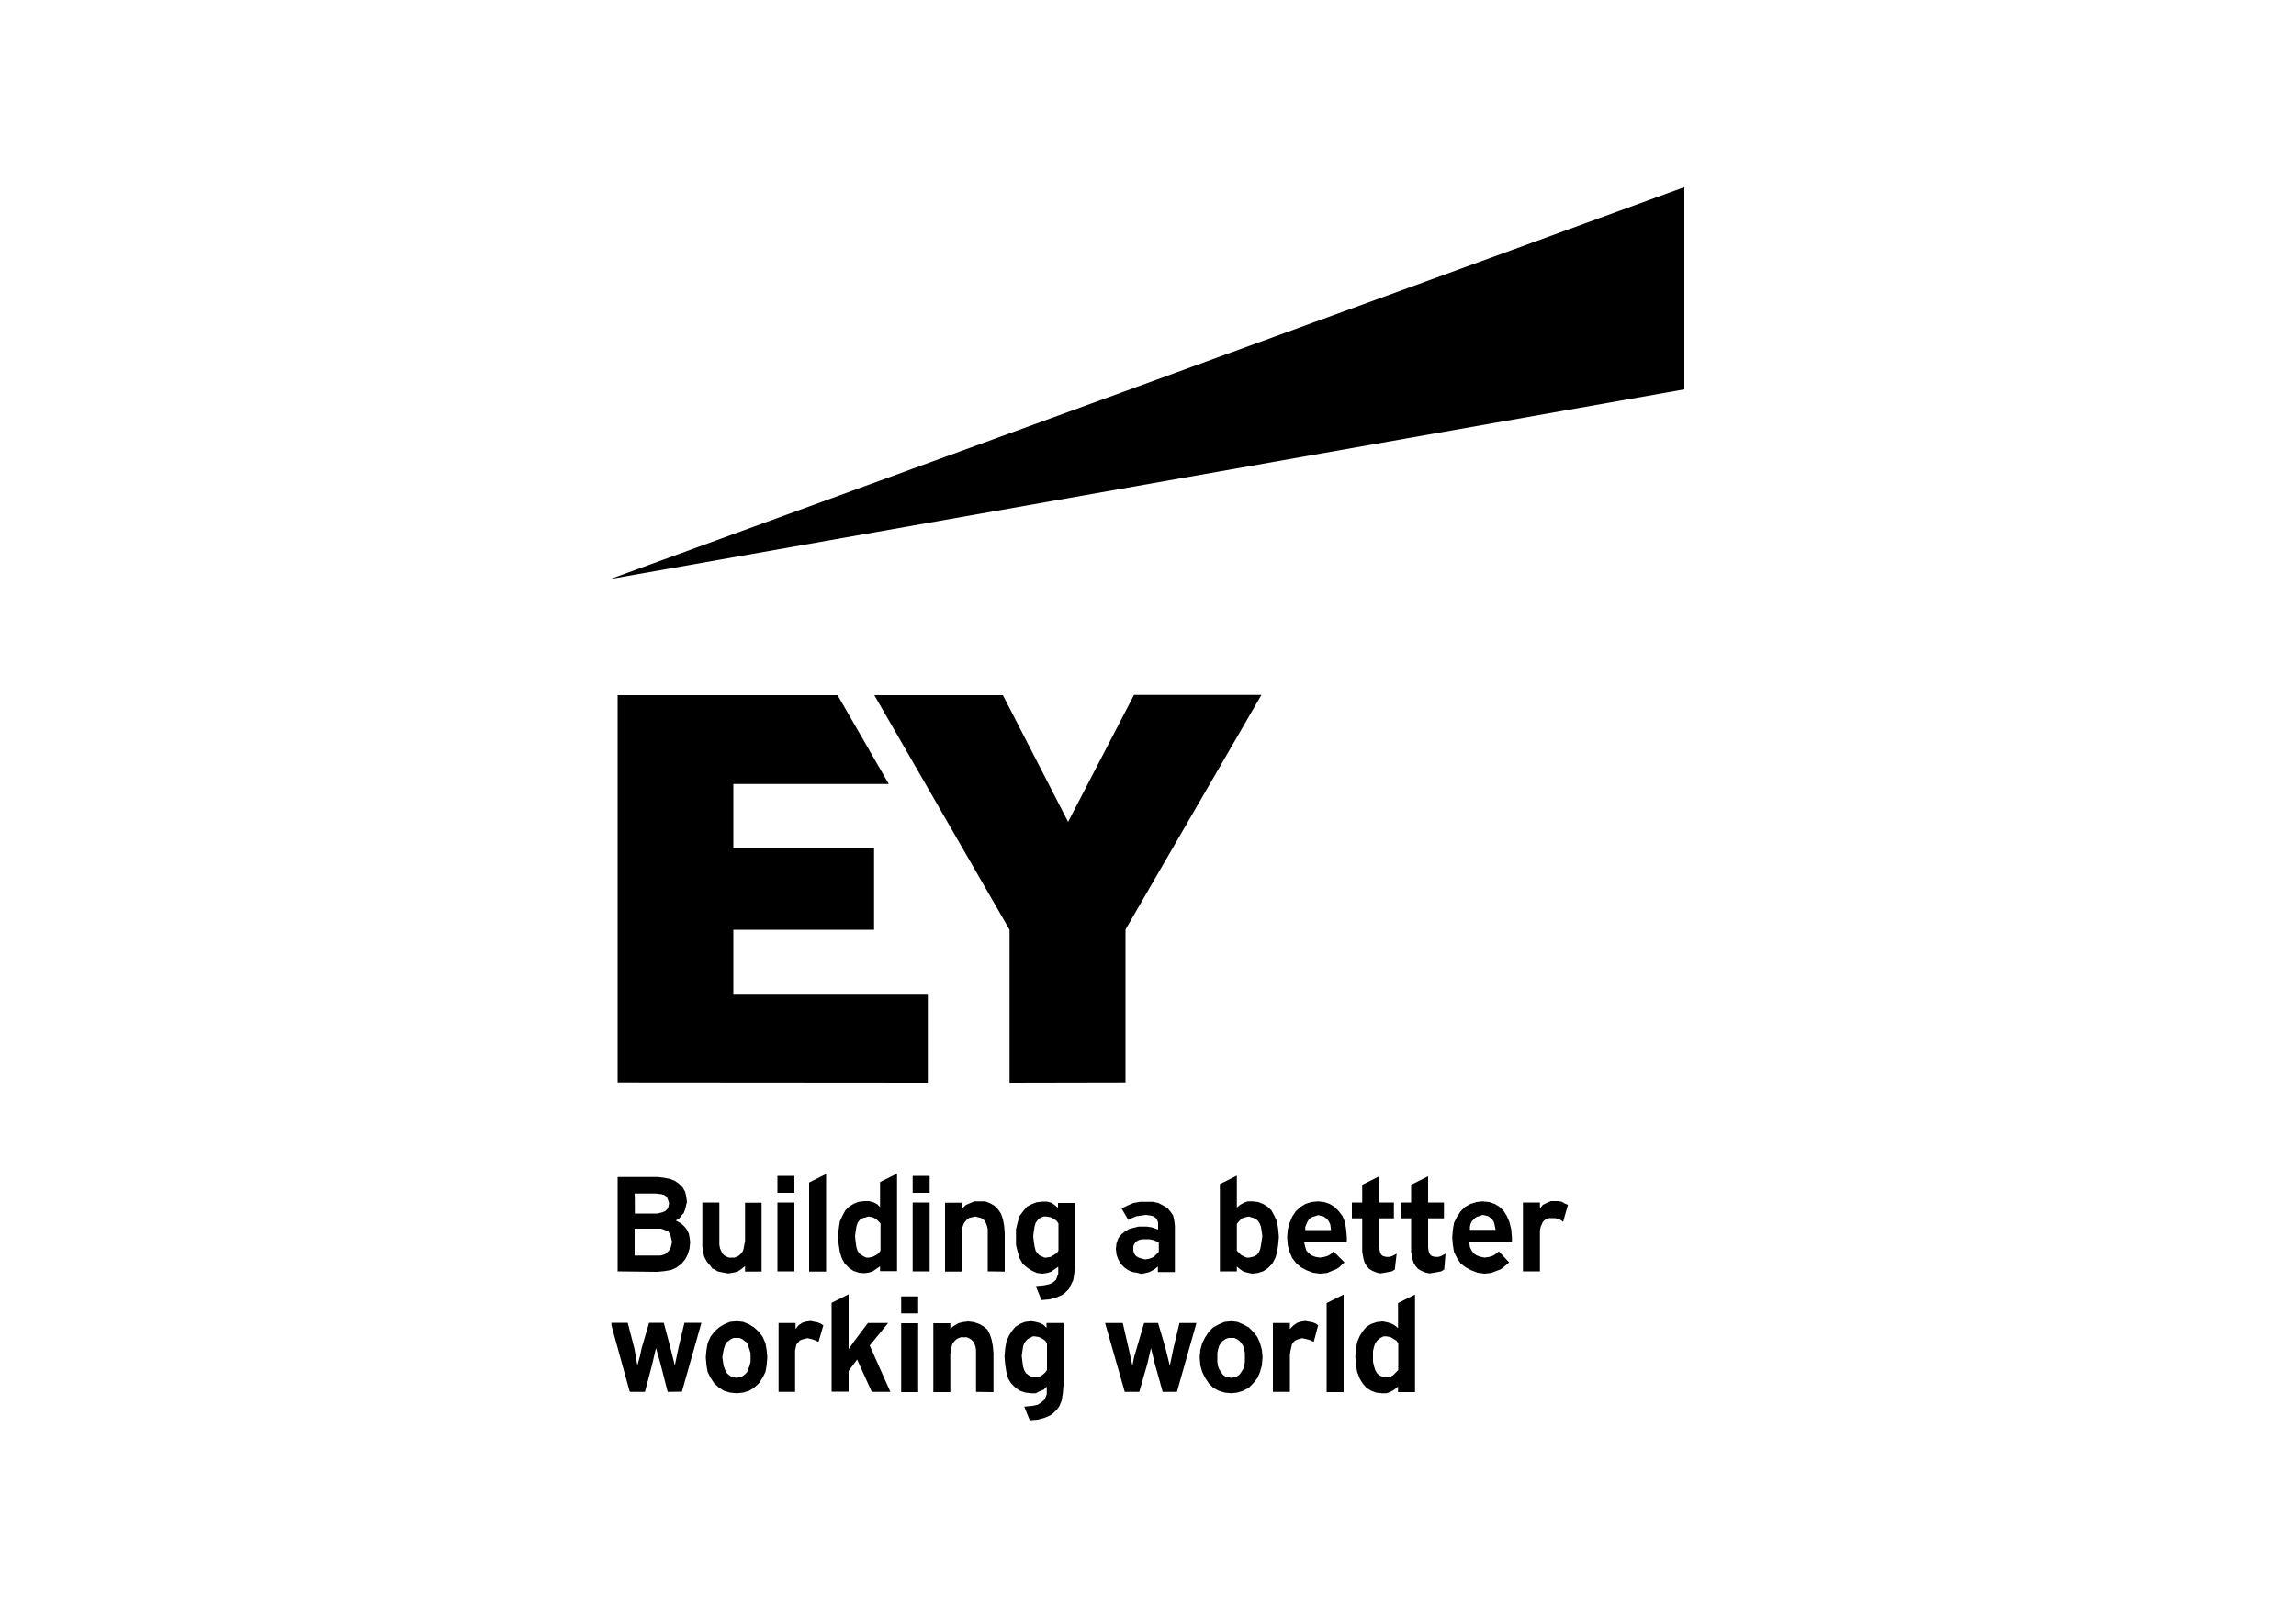 <?xml version="1.0" encoding="UTF-8"?> <svg xmlns="http://www.w3.org/2000/svg" xmlns:xlink="http://www.w3.org/1999/xlink" version="1.1" id="Ebene_1" x="0px" y="0px" viewBox="0 0 1000 700" style="enable-background:new 0 0 1000 700;" xml:space="preserve"> <g> <polygon points="266.4,252 733.6,81.5 733.6,81.5 733.6,169.6 266.4,252.1 "></polygon> <path d="M276.5,528.6h9.8l1.3-0.3l1.1-0.3l1.1-0.5l0.5-0.5l0.5-0.5l0.3-0.8l0.3-1.6l-0.3-1l-0.3-0.8l-0.3-0.8l-0.5-0.5l-0.8-0.5 l-1.1-0.3l-2.4-0.3h-9.3C276.5,519.9,276.5,528.6,276.5,528.6z M276.5,546.9h9.8h1.3l1.3-0.3l1.1-0.5l0.8-0.8l0.8-0.8l0.5-1.1 l0.3-1.1l0.3-1.3l-0.3-1.3l-0.3-1.3l-0.5-1.1l-0.5-0.8l-1.1-0.5l-1.1-0.5l-1.1-0.3h-1.6h-9.8V546.9z M269,553.8v-41.1h17.5l2.6,0.3 l2.6,0.5l2.1,0.8l1.9,1.3l1.6,1.6l1.1,1.9l0.5,2.1l0.3,2.4l-0.3,1.1l-0.3,1.3l-0.3,1.1l-0.5,1.3l-0.8,0.8l-0.8,1.1l-0.8,0.8 l-1.1,0.5l1.9,1.1l1.1,0.8l1.1,1.1l0.8,1.1l0.8,1.6l0.3,1.6l0.3,2.1l-0.3,2.9l-0.8,2.6l-1.1,2.1l-1.6,1.9l-2.1,1.6l-2.4,1.1 l-2.9,0.5l-3.2,0.3L269,553.8L269,553.8z M315.5,554.4l-1.6-0.3l-1.3-0.3l-1.3-0.8l-1.1-0.5l-0.8-1.1l-1.6-1.9l-1.1-2.1l-0.5-2.4 l-0.3-2.1v-2.1v-17h7.4v16.5v1.9l0.3,1.6l0.5,1.1l0.5,1.1l0.8,0.8l0.8,0.5l1.3,0.5h1.3h1.1l1.3-0.5l0.8-0.5l0.8-0.8l0.8-1.1 l0.3-1.1l0.3-1.6l0.3-1.6v-16.7h7.2v30h-7.2v-2.4l-1.6,1.3l-1.6,1.1l-2.1,0.5l-2.1,0.3L315.5,554.4z M430.2,553.8v-16.5v-1.9 l-0.3-1.3l-0.5-1.3l-0.5-1.1L428,531l-0.8-0.5l-1.3-0.3l-1.1-0.3l-1.3,0.3l-1.3,0.3l-0.8,0.5l-0.8,0.8l-0.8,1.1l-0.5,1.3l-0.3,1.3 v1.9v16.5h-7.4v-30h7.4v2.6l1.6-1.6l1.9-0.8l1.9-0.8h2.1h2.6l2.1,0.8l1.9,1.1l1.6,1.6l1.3,1.9l0.8,2.4l0.5,2.6l0.3,3.2v17 L430.2,553.8L430.2,553.8z M338.6,523.8h7.4v30h-7.4V523.8z M352.4,553.8v-38.7l7.4-3.7v42.5H352.4z M377.3,530.2l-1.1,0.3 l-1.1,0.3l-0.8,0.8l-0.8,1.1l-0.5,1.6l-0.3,1.9l-0.3,2.4l0.3,2.6l0.3,2.1l0.5,1.6l0.8,1.1l1.1,0.8l0.8,0.5l1.1,0.5h1.1l1.6-0.3 l1.6-0.8l1.1-0.8l0.8-1.1v-11.9l-0.8-0.8l-1.1-1.1l-1.6-0.8l-1.9-0.3L377.3,530.2z M374.1,554.4l-2.4-0.8l-1.9-1.3l-1.9-1.9 l-1.3-2.4l-0.8-2.6l-0.5-3.2l-0.3-3.5l0.3-3.5l0.5-3.2l1.1-2.4l1.3-2.4l1.6-1.6l2.1-1.3l2.1-0.8l2.6-0.3h1.9l1.9,0.5l1.6,0.8 l1.3,1.3v-10.9l7.4-3.7v42.5h-7.4v-2.1l-1.6,1.1l-1.6,1.1l-1.6,0.5l-1.9,0.3L374.1,554.4z M542.5,530.2l-1.6,0.5l-1.1,1.1l-1.1,1.3 v11.7l0.8,0.8l1.1,1.1l1.6,0.8l0.8,0.3h1.1l1.3-0.3l1.1-0.3l1.1-0.8l0.8-1.1l0.5-1.3l0.3-1.6l0.3-1.9l0.3-2.1l-0.3-2.1l-0.3-1.9 l-0.5-1.3l-0.8-1.3L547,531l-1.1-0.5l-1.1-0.3l-0.8-0.3L542.5,530.2z M543.5,554.4l-1.9-0.5l-1.6-1.1l-1.3-1.1v2.1h-7.4v-38 l7.4-3.7V526l1.3-1.1l1.9-1.1l1.6-0.5h1.9l2.6,0.3l2.1,0.8l2.1,1.3l1.6,1.6l1.3,2.4l1.1,2.4l0.5,3.2l0.3,3.5l-0.3,3.5l-0.5,3.2 l-0.8,2.6l-1.3,2.4l-1.9,1.9l-1.9,1.3l-2.4,0.8l-2.6,0.3L543.5,554.4z M453.8,530.2l-1.1,0.5l-0.8,0.8l-0.8,1.1l-0.5,1.6l-0.3,1.9 l-0.3,2.4l0.3,2.6l0.3,1.9l0.5,1.9l0.8,1.1l0.8,0.8l1.1,0.5l1.1,0.5h0.8l1.9-0.3l1.3-0.8l1.3-0.8l0.8-1.1v-11.9l-0.8-1.1l-1.1-0.8 l-1.6-0.8l-1.9-0.3h-1.1L453.8,530.2z M451.1,560.2h0.3l3.2-0.3l2.4-0.5l1.6-0.8l1.3-1.1l0.5-1.3l0.5-1.3v-2.6v-0.5l-1.6,1.1 l-1.6,1.1l-1.6,0.5l-2.1,0.3l-2.4-0.3l-2.4-1.1l-1.9-1.3l-1.9-1.6l-1.3-2.4l-0.8-2.6l-0.8-3.2v-3.7v-3.2l0.8-3.2l0.8-2.6l1.6-2.1 l1.6-1.9l2.1-1.1l2.1-0.8l2.6-0.3h1.9l1.9,0.5l1.6,1.1l1.3,1.1v-2.1h7.4v27.3l-0.3,3.5l-0.5,2.9l-1.3,2.6l-0.5,1.1l-1.1,1.1 l-0.8,0.8l-1.1,0.8l-2.6,1.1l-2.9,0.8l-3.5,0.3L451.1,560.2z M496.5,540l-0.8,0.3l-0.8,0.5l-0.5,0.5l-0.5,0.8l-0.3,0.8v1.1v0.8 l0.3,1.1l0.5,0.8l0.5,0.5l0.8,0.5l0.8,0.3l1.1,0.3l1.1,0.3l1.9-0.3l1.9-0.8l1.1-1.1l1.1-1.1v-4.2l-1.3-0.5l-1.3-0.5l-1.6-0.3h-1.6 h-1.1L496.5,540z M495.2,554.4l-1.9-0.3l-1.9-0.8l-1.6-1.1l-1.6-1.6l-1.1-1.9l-0.8-2.1l-0.3-2.6l0.3-2.6l0.8-2.1l1.3-1.6l1.6-1.3 l1.9-1.1l1.9-0.5l2.1-0.5h2.1h1.6l1.9,0.3l1.6,0.5l1.3,0.5v-2.1v-0.8l-0.3-1.1l-0.5-0.8l-0.5-0.5l-0.8-0.5l-1.1-0.3l-2.1-0.3 l-2.1,0.3l-2.1,0.3l-1.9,0.8l-1.6,0.8l-2.9-5l2.6-1.3l2.6-1.1l2.9-0.5h2.9h2.6l2.4,0.5l2.1,1.1l1.9,1.1l1.3,1.6l1.1,1.6l0.5,2.1 l0.3,2.4v20.2h-7.4v-2.4l-1.6,1.3l-2.1,1.1l-1.9,0.5l-1.6,0.3L495.2,554.4z M573,529.7l-1.1,0.3l-1.1,0.5l-0.8,0.8l-0.5,0.8 l-0.5,1.1l-0.5,1.3v1.3h11.2l-0.3-2.4l-0.5-1.1l-0.5-0.8l-0.8-0.8l-1.1-0.8l-1.1-0.3l-1.3-0.3L573,529.7z M571.9,554.4l-2.9-1.1 l-2.4-1.3l-1.9-1.6l-1.9-2.4l-1.1-2.6l-0.8-2.9l-0.3-3.5l0.3-3.5l0.8-2.9l1.1-2.6l1.6-2.4l2.1-1.9l2.1-1.3l2.6-0.8l2.9-0.3l2.6,0.3 l2.4,0.8l2.1,1.3l1.9,1.9l1.6,2.1l1.1,2.6l0.5,3.2l0.3,3.5v2.1h-18.6l0.5,2.1l0.5,1.6l1.1,1.1l0.8,0.8l1.3,0.5l0.8,0.3l1.9,0.3 l1.9-0.3l1.6-0.5l1.3-0.8l1.1-1.1l4.8,4.8l-1.3,1.1l-1.1,1.1l-1.3,0.8l-1.3,0.5l-2.6,1.1l-2.9,0.3L571.9,554.4z M644.4,529.7 l-1.1,0.3l-0.8,0.5l-0.8,0.8L641,532l-0.5,1.1l-0.3,1.3v1.3h11.2l-0.5-2.4l-0.3-1.1l-0.5-0.8l-0.8-0.8l-1.1-0.8l-1.1-0.3l-1.3-0.3 L644.4,529.7z M643.6,554.4l-2.9-1.1l-2.4-1.3l-2.1-1.6l-1.6-2.4l-1.3-2.6l-0.5-2.9l-0.3-3.5l0.3-3.5l0.5-2.9l1.3-2.6l1.6-2.4 l1.9-1.9l2.4-1.3l2.6-0.8l2.6-0.3l2.9,0.3l2.4,0.8l2.1,1.3l1.9,1.9l1.3,2.1l1.1,2.6l0.8,3.2l0.3,3.5v2.1h-18.6l0.3,2.1l0.8,1.6 l0.8,1.1l1.1,0.8l1.1,0.5l1.1,0.3l1.6,0.3l1.9-0.3l1.6-0.5l1.3-0.8l1.3-1.1l4.5,4.8L656,551l-1.3,1.1l-1.1,0.8l-1.3,0.5l-2.9,1.1 l-2.9,0.3L643.6,554.4z M620.8,554.3l-1.9-0.8l-1.3-0.8l-1.1-1.3l-0.8-1.3l-0.5-1.6l-0.3-1.6l-0.3-1.6v-14.6h-4.5v-6.9h4.5v-7.7 l7.4-3.7v11.4h6.9v6.9h-6.9v12.7l0.3,1.9l0.5,1.1l0.5,0.5l0.5,0.3l1.3,0.3h1.3l1.1-0.3l2.1-1.1L629,553l-1.3,0.8l-1.6,0.3l-1.6,0.3 l-1.9,0.3L620.8,554.3z M599.5,554.3l-1.9-0.8l-1.3-0.8l-1.1-1.3l-0.8-1.3l-0.5-1.6l-0.3-1.6l-0.3-1.6v-14.6h-4.5v-6.9h4.5v-7.7 l7.4-3.7v11.4h6.4v6.9h-6.4v12.7l0.3,1.9l0.5,1.1l0.5,0.5l0.5,0.3l1.3,0.3h1.3l1.1-0.3l2.1-1.1l-0.8,6.9l-1.3,0.8l-1.6,0.3 l-1.6,0.3l-1.9,0.3L599.5,554.3z M663.3,553.8v-30h7.4v2.6l1.3-1.6l1.6-0.8l1.9-0.8h1.9h1.3l1.6,0.3l1.3,0.8l1.3,0.5l-2.1,7.4 l-1.1-0.8l-1.1-0.5l-1.3-0.3H676h-1.3l-1.1,0.3l-0.8,0.5l-0.8,0.8l-0.5,1.1l-0.5,1.1l-0.3,1.6v1.6v16.2L663.3,553.8L663.3,553.8z M338.6,512.2h7.4v7.4h-7.4V512.2z M397.5,523.8h7.4v30h-7.4V523.8z M397.5,512.2h7.4v7.4h-7.4V512.2z M601.4,582.7l-0.8,0.5 l-0.8,0.8l-0.8,1.1l-0.5,1.3l-0.5,2.1v2.1v2.6l0.5,2.1l0.5,1.6l0.8,1.3l0.8,0.8l1.1,0.5l0.8,0.3h1.1h1.9l1.3-0.8l1.1-1.1l1.1-1.1 v-11.7l-0.8-1.1l-1.3-0.8l-1.3-0.8l-1.9-0.3h-1.1L601.4,582.7z M601.9,606.9l-2.6-0.3l-2.1-0.8l-2.1-1.3l-1.6-1.9l-1.3-2.1 l-1.1-2.9l-0.5-2.9l-0.3-3.7l0.3-3.5l0.5-2.9l1.1-2.6l1.3-2.1l1.6-1.9l2.1-1.3l2.4-0.8l2.6-0.3l1.6,0.3l1.9,0.5l1.6,0.8l1.6,1.3 v-10.9l7.4-3.7v42.5h-7.4V604l-1.6,1.3l-1.9,1.1l-1.6,0.5L601.9,606.9L601.9,606.9z M339.1,606.3v-30h7.4v2.6l1.3-1.6l1.6-1.1 l1.6-0.5l2.1-0.3l1.3,0.3l1.6,0.3l1.3,0.5l1.3,0.8l-2.1,7.2l-1.1-0.5l-1.3-0.5l-1.1-0.3l-1.3-0.3l-1.3,0.3l-1.1,0.3l-1.1,0.5 l-0.5,0.8l-0.8,0.8l-0.3,1.3l-0.3,1.3v1.9v16.2L339.1,606.3L339.1,606.3z M290.8,606.3l-3.2-12.5l-1.9-6.6l-1.6,6.9l-3.2,12.2h-6.4 l-0.3-0.3l-7.9-28.7v-1.1h7.1l2.9,11.2l1.3,7.4l1.1-4l0.8-3.7l3.2-10.9h6.4l2.9,10.9l1.9,7.7l1.6-7.7l2.6-10.9h7.4l-8.5,30 L290.8,606.3C290.8,606.3,290.8,606.3,290.8,606.3z M318.4,583.3l-1.1,0.8l-1.1,0.8l-0.5,1.3l-0.5,1.6l-0.3,1.6l-0.3,1.9l0.3,1.9 l0.3,1.9l0.5,1.3l0.5,1.3l1.1,1.1l1.1,0.8l1.1,0.3l1.3,0.3l1.3-0.3l1.1-0.3l1.1-0.8l1.1-1.1l0.5-1.3l0.5-1.3l0.5-1.9v-1.9v-1.9 l-0.5-1.6l-0.5-1.6l-0.5-1.3l-1.1-0.8l-1.1-0.8l-1.1-0.5h-1.3h-1.3L318.4,583.3z M317.9,606.6l-2.6-0.8l-2.1-1.3l-2.1-1.9l-1.6-2.4 l-1.3-2.6l-0.5-2.9l-0.3-3.5l0.3-3.2l0.5-2.9l1.3-2.9l1.6-2.1l2.1-1.9l2.1-1.3l2.6-1.1l2.9-0.3l2.9,0.3l2.6,1.1l2.1,1.3l2.1,1.9 l1.6,2.1l1.3,2.9l0.5,2.9l0.3,3.2l-0.3,3.5l-0.5,2.9l-1.3,2.6l-1.6,2.4l-2.1,1.9l-2.1,1.3l-2.6,0.8l-2.9,0.3L317.9,606.6z M554.4,606.3v-30h7.4v2.6l1.6-1.6l1.6-1.1l1.6-0.5l1.9-0.3l1.6,0.3l1.6,0.3l1.3,0.5l1.1,0.8l-1.9,7.2l-1.1-0.5l-1.3-0.5l-1.3-0.3 l-1.3-0.3l-1.1,0.3l-1.1,0.3L564,584l-0.8,0.8l-0.5,0.8l-0.3,1.3l-0.3,1.3l-0.3,1.9v16.2L554.4,606.3L554.4,606.3z M506.4,606.3 l-3.5-12.5l-1.6-6.6l-1.6,6.9l-3.5,12.2h-6.4v-0.3l-8.5-29.7h7.7l2.6,11.2l1.6,7.4l0.8-4l1.1-3.7l3.2-10.9h6.1l3.2,10.9l1.9,7.7 l1.6-7.7l2.6-10.9h7.4l-8.5,30L506.4,606.3L506.4,606.3z M533.7,583.3l-1.1,0.8l-0.8,0.8l-0.8,1.3l-0.5,1.6l-0.3,1.6v1.9v1.9 l0.3,1.9l0.5,1.3l0.8,1.3l0.8,1.1l1.1,0.8l1.3,0.3l1.3,0.3l1.3-0.3l1.1-0.3l1.1-0.8l0.8-1.1l0.8-1.3l0.5-1.3l0.3-1.9v-1.9v-1.9 l-0.3-1.6l-0.5-1.6l-0.8-1.3l-0.8-0.8l-1.1-0.8l-1.1-0.5h-1.3H535L533.7,583.3z M533.4,606.6l-2.6-0.8l-2.4-1.3l-1.9-1.9l-1.6-2.4 l-1.3-2.6l-0.8-2.9l-0.3-3.5l0.3-3.2l0.8-2.9l1.3-2.6l1.6-2.4l1.9-1.9l2.4-1.3l2.6-1.1l2.9-0.3l2.6,0.3l2.6,1.1l2.4,1.3l1.9,1.9 l1.9,2.4l1.1,2.6l0.8,2.9l0.3,3.2l-0.3,3.5l-0.8,2.9l-1.1,2.6l-1.9,2.4l-1.9,1.9l-2.4,1.3l-2.6,0.8l-2.6,0.3L533.4,606.6z M379.7,606.3l-6.4-14.1l-3.7,5v9h-7.4v-38.7l7.4-3.7v23.9l2.6-3.7l5.8-7.7h8.8l-8,9.8l9,20.2L379.7,606.3L379.7,606.3z M425.1,606.3v-16.7V588l-0.3-1.6l-0.5-1.3l-0.5-0.8l-0.8-0.8l-0.8-0.5l-1.1-0.5h-1.3h-1.3l-1.3,0.5l-0.8,0.5l-0.8,0.8l-0.8,1.1 l-0.3,1.1l-0.3,1.6l-0.3,1.6v16.7h-7.4v-30h7.4v2.4l1.6-1.3l1.9-1.1l1.9-0.5l2.4-0.3l2.4,0.3l2.4,0.8l1.9,1.1l1.6,1.3l1.1,2.1 l0.8,2.4l0.5,2.6l0.3,3.2v17L425.1,606.3L425.1,606.3z M448.8,582.7l-1.1,0.5l-0.8,0.8l-0.8,1.1l-0.5,1.3l-0.3,2.1l-0.3,2.1 l0.3,2.6l0.3,2.1l0.5,1.6l0.8,1.3l1.1,0.8l0.8,0.5l1.1,0.3h0.8h1.9l1.3-0.8l1.3-1.1l0.8-1.1v-11.7l-0.8-1.1l-1.1-0.8l-1.6-0.8 l-1.9-0.3h-0.8L448.8,582.7z M446.1,612.7h0.3l3.2-0.3l2.4-0.5l1.6-1.1l1.3-1.1l0.5-1.1l0.5-1.3v-2.6V604l-1.3,1.3l-1.9,0.8 l-1.6,0.8h-1.9l-2.6-0.3l-2.4-0.8l-1.9-1.3l-1.9-1.9l-1.3-2.1l-0.8-2.9l-0.5-3.2l-0.3-3.5l0.3-3.5l0.5-2.9l1.1-2.6l1.3-2.1l1.6-1.9 l2.1-1.3l2.1-0.8l2.6-0.3l1.9,0.3l1.9,0.5l1.6,0.8l1.3,1.3v-2.1h7.4v27.1l-0.3,3.5l-0.5,3.2l-1.1,2.6l-0.8,1.1l-0.8,0.8l-1.1,1.1 l-1.1,0.8l-2.6,1.1l-2.9,0.8l-3.5,0.3L446.1,612.7z M392.5,576.4h7.4v30h-7.4V576.4z M392.5,564.7h7.4v7.4h-7.4V564.7z M577.8,606.3v-38.7l7.4-3.7v42.5H577.8z M269,471.5V302.8h95.8l22.3,38.7h-67.7v27.9h61.3v35.6h-61.3v27.9h84.7v38.7L269,471.5 L269,471.5z M490.2,471.5v-66.6l59.2-102.2h-55.5L465.2,358l-28.4-55.2h-56l58.9,102.2v66.6L490.2,471.5L490.2,471.5z"></path> </g> </svg> 